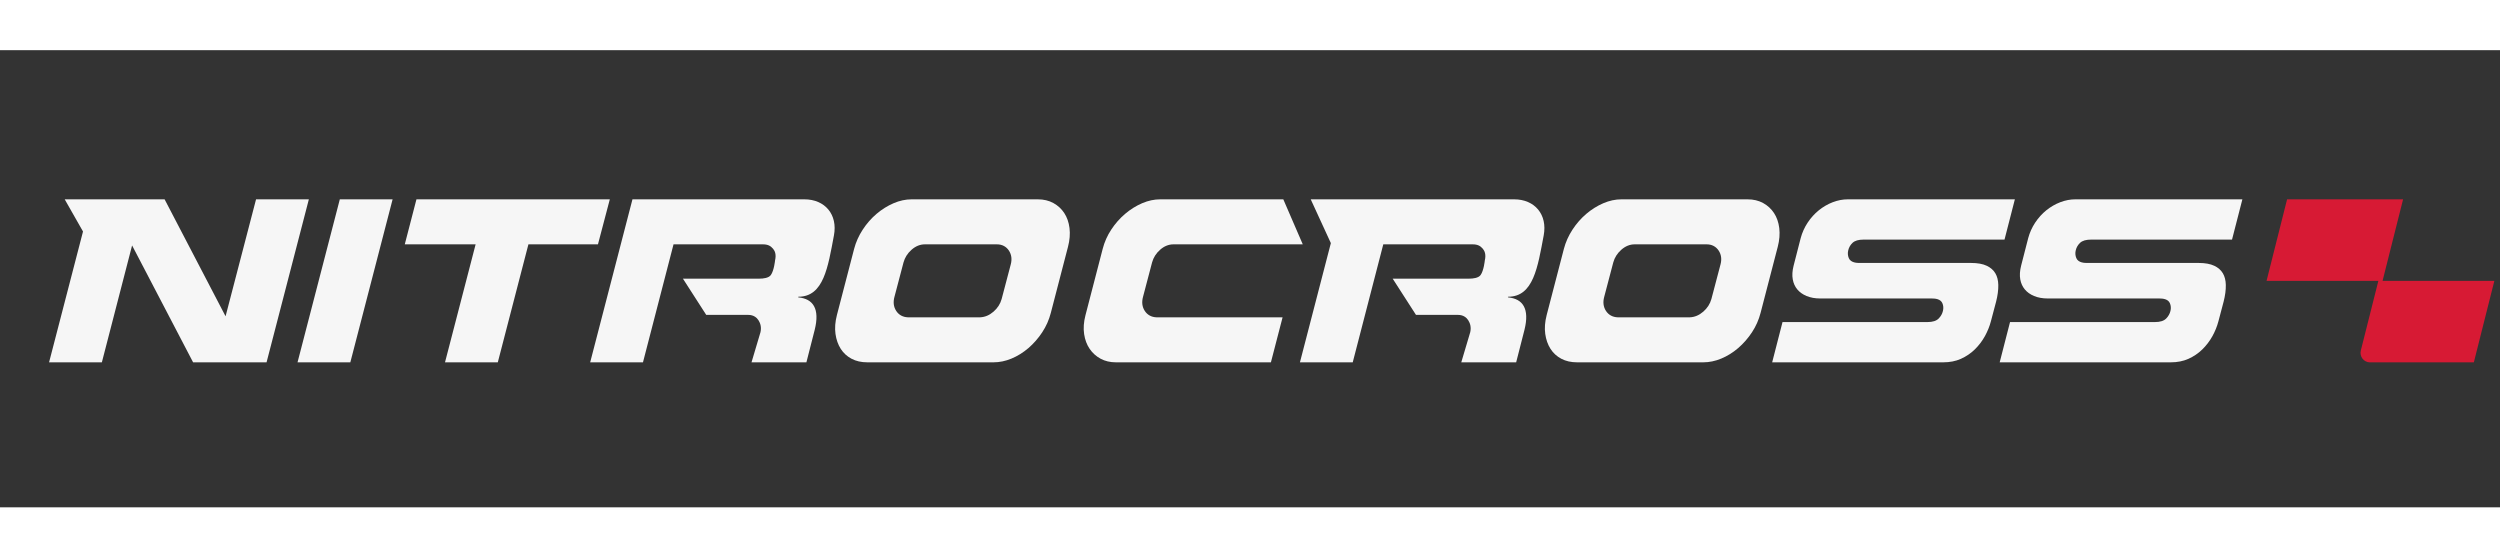 <?xml version="1.0" encoding="utf-8"?>
<svg viewBox="0 0 350 64" width="287px" height="64px" xmlns="http://www.w3.org/2000/svg">
  <rect x="0" y="0" width="350" height="64" fill="#333333" stroke="none"/>
  <path d="M 41.655 43.701 L 49.046 43.701 L 54.965 20.882 L 47.574 20.882 L 41.655 43.701" style="fill-opacity: 1; fill-rule: nonzero; stroke: none; fill: rgb(246, 246, 246);" id="path12"/>
  <path d="M 85.373 20.882 L 58.303 20.882 L 56.669 27.184 L 66.587 27.184 L 62.301 43.701 L 69.692 43.701 L 73.978 27.184 L 83.714 27.184 L 85.373 20.882" style="fill-opacity: 1; fill-rule: nonzero; stroke: none; fill: rgb(246, 246, 246);" id="path14"/>
  <path d="M 141.501 30.013 L 140.23 34.839 C 140.042 35.522 139.659 36.117 139.093 36.608 C 138.518 37.107 137.89 37.373 137.208 37.4 L 127.098 37.4 C 126.39 37.371 125.824 37.057 125.461 36.491 C 125.1 35.929 125.021 35.27 125.223 34.537 L 126.493 29.712 C 126.681 29.032 127.056 28.438 127.611 27.946 C 128.183 27.44 128.812 27.184 129.481 27.184 L 139.571 27.184 C 140.286 27.184 140.863 27.484 141.243 28.053 C 141.616 28.617 141.702 29.278 141.501 30.013 Z M 148.997 22.802 C 148.611 22.216 148.099 21.744 147.473 21.401 C 146.846 21.057 146.115 20.882 145.3 20.882 L 127.627 20.882 C 126.794 20.882 125.947 21.064 125.111 21.422 C 124.257 21.788 123.451 22.291 122.714 22.918 C 121.975 23.546 121.321 24.295 120.77 25.143 C 120.223 25.985 119.821 26.885 119.577 27.818 L 117.166 37.09 C 116.923 38.03 116.857 38.916 116.968 39.723 C 117.079 40.523 117.328 41.228 117.707 41.82 C 118.081 42.402 118.586 42.865 119.21 43.197 C 119.837 43.532 120.581 43.701 121.42 43.701 L 139.093 43.701 C 139.928 43.701 140.776 43.525 141.613 43.176 C 142.461 42.822 143.259 42.326 143.985 41.701 C 144.714 41.072 145.364 40.328 145.916 39.488 C 146.461 38.658 146.863 37.754 147.11 36.799 L 149.52 27.525 C 149.761 26.604 149.832 25.722 149.731 24.902 C 149.631 24.098 149.384 23.391 148.997 22.802" style="fill-opacity: 1; fill-rule: nonzero; stroke: none; fill: rgb(246, 246, 246);" id="path16"/>
  <path d="M 160.26 36.49 C 159.9 35.929 159.82 35.27 160.022 34.537 L 161.292 29.712 C 161.479 29.031 161.856 28.437 162.41 27.946 C 162.981 27.44 163.61 27.184 164.28 27.184 L 182.388 27.184 L 179.664 20.882 L 162.426 20.882 C 161.593 20.882 160.746 21.064 159.91 21.422 C 159.057 21.788 158.251 22.291 157.513 22.918 C 156.774 23.546 156.12 24.29 155.569 25.129 C 155.023 25.959 154.622 26.864 154.376 27.818 L 151.962 37.123 C 151.719 38.062 151.657 38.945 151.778 39.75 C 151.897 40.546 152.158 41.243 152.556 41.822 C 152.953 42.402 153.468 42.864 154.086 43.198 C 154.704 43.532 155.421 43.701 156.219 43.701 L 177.927 43.701 L 179.562 37.4 L 161.897 37.4 C 161.189 37.371 160.623 37.057 160.26 36.49" style="fill-opacity: 1; fill-rule: nonzero; stroke: none; fill: rgb(246, 246, 246);" id="path18"/>
  <path d="M 240.867 30.013 L 239.596 34.839 C 239.407 35.522 239.025 36.117 238.459 36.608 C 237.884 37.107 237.256 37.373 236.574 37.4 L 226.464 37.4 C 225.756 37.371 225.189 37.057 224.827 36.49 C 224.466 35.929 224.387 35.269 224.589 34.537 L 225.859 29.712 C 226.046 29.031 226.423 28.437 226.977 27.946 C 227.549 27.44 228.178 27.184 228.848 27.184 L 238.937 27.184 C 239.652 27.184 240.229 27.484 240.609 28.053 C 240.982 28.617 241.068 29.278 240.867 30.013 Z M 249.097 24.902 C 248.997 24.098 248.75 23.391 248.363 22.802 C 247.978 22.216 247.465 21.744 246.839 21.401 C 246.212 21.057 245.481 20.882 244.666 20.882 L 226.993 20.882 C 226.16 20.882 225.313 21.064 224.477 21.422 C 223.623 21.788 222.817 22.291 222.08 22.918 C 221.342 23.546 220.688 24.295 220.136 25.143 C 219.589 25.985 219.187 26.885 218.943 27.818 L 216.532 37.09 C 216.289 38.029 216.222 38.915 216.334 39.723 C 216.445 40.523 216.694 41.228 217.074 41.82 C 217.447 42.402 217.952 42.865 218.576 43.197 C 219.203 43.532 219.947 43.701 220.786 43.701 L 238.459 43.701 C 239.295 43.701 240.142 43.525 240.979 43.176 C 241.827 42.822 242.625 42.326 243.351 41.701 C 244.079 41.073 244.729 40.328 245.282 39.488 C 245.827 38.658 246.229 37.754 246.476 36.799 L 248.886 27.525 C 249.127 26.605 249.198 25.722 249.097 24.902" style="fill-opacity: 1; fill-rule: nonzero; stroke: none; fill: rgb(246, 246, 246);" id="path20"/>
  <path d="M 278.154 30.188 C 277.602 29.923 276.863 29.789 275.957 29.789 L 260.339 29.789 C 260.036 29.789 259.117 29.789 258.831 29.109 C 258.685 28.759 258.66 28.384 258.757 28.002 C 258.852 27.607 259.052 27.263 259.353 26.978 C 259.679 26.669 260.191 26.519 260.918 26.519 L 280.632 26.519 L 282.081 20.882 L 258.694 20.882 C 257.996 20.882 257.29 21.016 256.597 21.281 C 255.897 21.548 255.238 21.929 254.638 22.412 C 254.038 22.896 253.509 23.481 253.069 24.149 C 252.629 24.816 252.3 25.548 252.094 26.321 L 251.104 30.173 C 250.924 30.887 250.884 31.531 250.986 32.088 C 251.085 32.638 251.293 33.096 251.619 33.49 C 251.948 33.885 252.386 34.197 252.922 34.418 C 253.475 34.646 254.109 34.761 254.804 34.761 L 270.423 34.761 C 270.944 34.761 271.666 34.829 271.928 35.414 C 272.079 35.756 272.106 36.128 272.008 36.516 C 271.915 36.902 271.72 37.252 271.426 37.556 C 271.095 37.899 270.576 38.065 269.84 38.065 L 249.552 38.065 L 248.104 43.701 L 272.064 43.701 C 272.974 43.701 273.802 43.538 274.522 43.215 C 275.253 42.887 275.905 42.447 276.46 41.906 C 277.021 41.36 277.497 40.737 277.875 40.056 C 278.256 39.37 278.542 38.665 278.725 37.96 L 279.454 35.206 C 279.673 34.352 279.776 33.565 279.762 32.869 C 279.749 32.22 279.608 31.667 279.342 31.225 C 279.076 30.783 278.688 30.443 278.154 30.188" style="fill-opacity: 1; fill-rule: nonzero; stroke: none; fill: rgb(246, 246, 246);" id="path22"/>
  <path d="M 291.206 26.977 C 291.532 26.669 292.044 26.519 292.771 26.519 L 312.484 26.519 L 313.933 20.882 L 290.547 20.882 C 289.849 20.882 289.143 21.016 288.45 21.281 C 287.75 21.548 287.09 21.929 286.49 22.412 C 285.89 22.896 285.363 23.48 284.921 24.149 C 284.481 24.816 284.153 25.548 283.947 26.321 L 282.956 30.173 C 282.776 30.888 282.737 31.532 282.838 32.089 C 282.938 32.638 283.145 33.096 283.472 33.49 C 283.801 33.886 284.239 34.198 284.774 34.418 C 285.328 34.646 285.961 34.761 286.657 34.761 L 302.276 34.761 C 302.796 34.761 303.519 34.829 303.78 35.414 C 303.932 35.755 303.958 36.127 303.861 36.516 C 303.768 36.902 303.572 37.252 303.278 37.556 C 302.947 37.899 302.429 38.065 301.693 38.065 L 281.405 38.065 L 279.956 43.701 L 303.916 43.701 C 304.827 43.701 305.654 43.538 306.375 43.215 C 307.105 42.887 307.757 42.447 308.312 41.906 C 308.873 41.36 309.349 40.737 309.728 40.056 C 310.108 39.369 310.394 38.665 310.578 37.96 L 311.307 35.206 C 311.525 34.352 311.629 33.566 311.614 32.869 C 311.602 32.221 311.46 31.667 311.195 31.225 C 310.929 30.783 310.54 30.443 310.007 30.188 C 309.455 29.923 308.716 29.789 307.81 29.789 L 292.191 29.789 C 291.889 29.789 290.969 29.789 290.684 29.109 C 290.537 28.759 290.512 28.385 290.609 28.002 C 290.704 27.607 290.904 27.263 291.206 26.977" style="fill-opacity: 1; fill-rule: nonzero; stroke: none; fill: rgb(246, 246, 246);" id="path24"/>
  <path d="M 35.847 20.882 L 31.58 37.256 L 23.044 20.882 L 9.059 20.882 L 11.621 25.386 L 6.87 43.701 L 14.261 43.701 L 18.493 27.337 L 27.034 43.701 L 37.319 43.701 L 43.239 20.882 L 35.847 20.882" style="fill-opacity: 1; fill-rule: nonzero; stroke: none; fill: rgb(246, 246, 246);" id="path26"/>
  <path d="M 112.62 20.882 L 88.544 20.882 L 82.625 43.701 L 90.016 43.701 L 94.294 27.184 L 94.304 27.184 L 106.804 27.184 C 107.49 27.184 107.883 27.392 108.231 27.803 C 108.488 28.108 108.706 28.605 108.506 29.446 C 108.506 29.446 108.375 30.842 107.915 31.485 C 107.62 31.898 106.862 31.987 106.313 31.987 L 95.609 31.987 L 98.871 37.059 L 104.75 37.059 C 105.528 37.059 105.956 37.46 106.179 37.798 C 106.484 38.263 106.615 38.826 106.466 39.488 L 105.213 43.701 L 112.897 43.701 C 112.897 43.701 114.058 39.158 114.057 39.158 C 114.804 36.18 113.821 34.81 111.785 34.611 C 111.731 34.606 111.728 34.517 111.782 34.517 C 115.312 34.517 115.914 30.384 116.752 25.927 C 117.3 23.015 115.5 20.882 112.62 20.882" style="fill-opacity: 1; fill-rule: nonzero; stroke: none; fill: rgb(246, 246, 246);" id="path28"/>
  <path d="M 211.986 20.882 L 183.502 20.882 L 186.32 27.012 L 181.991 43.701 L 189.382 43.701 L 193.66 27.184 L 206.17 27.184 C 206.856 27.184 207.249 27.392 207.597 27.803 C 207.854 28.108 208.073 28.605 207.872 29.446 C 207.872 29.446 207.742 30.842 207.281 31.485 C 206.986 31.898 206.228 31.987 205.679 31.987 L 194.975 31.987 L 198.238 37.059 L 204.116 37.059 C 204.895 37.059 205.322 37.46 205.545 37.798 C 205.851 38.263 205.981 38.826 205.832 39.488 L 204.579 43.701 L 212.263 43.701 C 212.263 43.701 213.424 39.158 213.424 39.158 C 214.17 36.18 213.187 34.81 211.151 34.611 C 211.097 34.606 211.095 34.517 211.148 34.517 C 214.678 34.517 215.28 30.384 216.119 25.927 C 216.666 23.015 214.866 20.882 211.986 20.882" style="fill-opacity: 1; fill-rule: nonzero; stroke: none; fill: rgb(246, 246, 246);" id="path30"/>
  <path d="M 333.558 32.295 L 336.431 20.886 L 320.191 20.886 L 317.318 32.295 L 332.971 32.295 L 330.516 42.043 C 330.304 42.885 330.931 43.705 331.788 43.705 L 346.337 43.705 L 349.21 32.295 L 333.558 32.295" style="fill: rgb(215, 26, 52); fill-opacity: 1; fill-rule: nonzero; stroke: none;" id="path32"/>
</svg>
